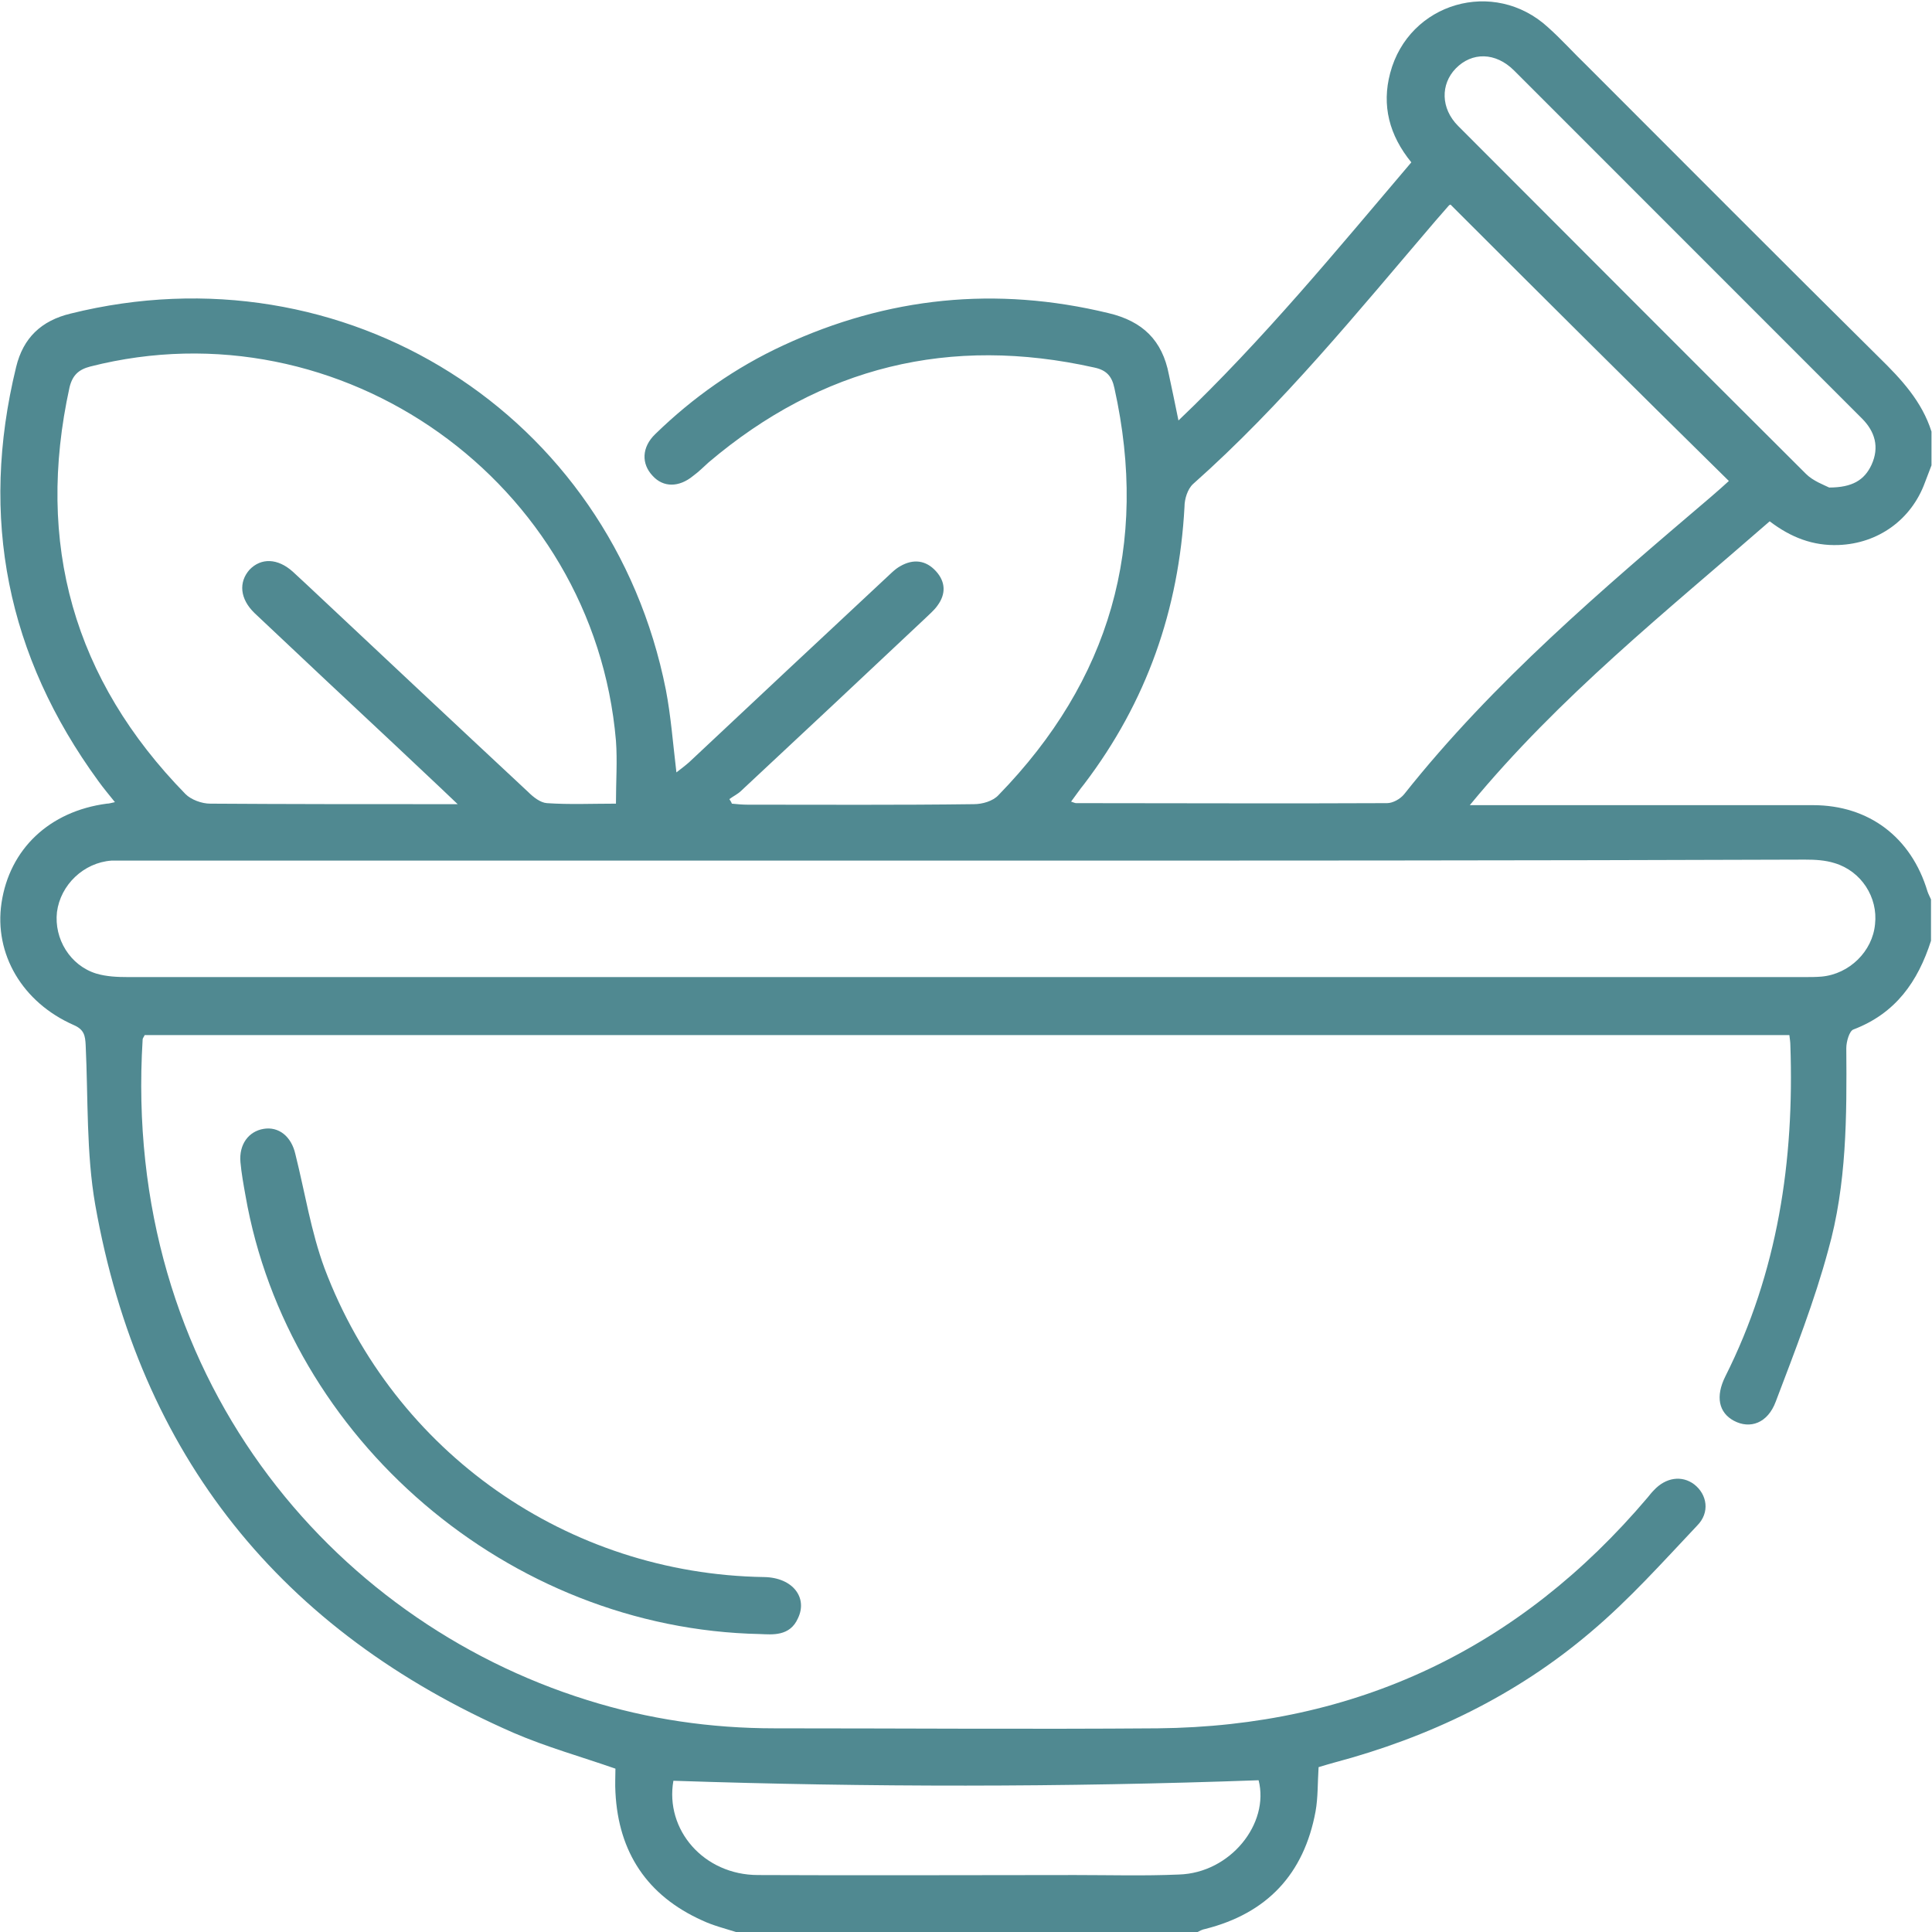 <svg width="64" height="64" viewBox="0 0 64 64" fill="none" xmlns="http://www.w3.org/2000/svg">
<path d="M24.378 64C24.01 63.883 23.61 63.783 23.259 63.616C21.439 62.797 20.487 61.361 20.387 59.374C20.37 59.106 20.387 58.839 20.387 58.589C19.235 58.188 18.1 57.871 17.014 57.403C9.3 54.029 4.625 48.217 3.156 39.916C2.855 38.196 2.922 36.392 2.838 34.622C2.822 34.305 2.788 34.104 2.438 33.954C0.735 33.203 -0.2 31.599 0.05 29.912C0.317 28.125 1.636 26.873 3.54 26.622C3.607 26.622 3.657 26.605 3.807 26.572C3.607 26.322 3.423 26.104 3.256 25.871C0.234 21.729 -0.685 17.152 0.534 12.159C0.768 11.19 1.369 10.622 2.338 10.388C11.404 8.134 20.237 13.695 22.057 22.848C22.224 23.716 22.291 24.618 22.407 25.587C22.558 25.47 22.691 25.37 22.825 25.253C24.979 23.232 27.133 21.211 29.303 19.19C29.47 19.04 29.637 18.856 29.821 18.756C30.255 18.505 30.673 18.555 31.006 18.923C31.324 19.273 31.34 19.674 31.057 20.058C30.94 20.226 30.773 20.359 30.622 20.509C28.602 22.413 26.582 24.301 24.561 26.188C24.445 26.305 24.294 26.372 24.161 26.472C24.194 26.522 24.227 26.572 24.244 26.622C24.411 26.639 24.595 26.656 24.762 26.656C27.266 26.656 29.754 26.672 32.259 26.639C32.543 26.639 32.893 26.539 33.077 26.338C36.767 22.547 38.069 18.054 36.917 12.86C36.834 12.459 36.65 12.259 36.249 12.175C31.474 11.107 27.216 12.142 23.476 15.315C23.309 15.466 23.142 15.633 22.959 15.766C22.491 16.15 21.973 16.15 21.623 15.766C21.239 15.365 21.255 14.814 21.706 14.38C22.959 13.161 24.361 12.175 25.947 11.441C29.404 9.837 32.993 9.47 36.717 10.372C37.852 10.639 38.504 11.274 38.721 12.409C38.821 12.877 38.921 13.345 39.038 13.929C41.86 11.24 44.281 8.284 46.752 5.378C46.017 4.476 45.767 3.491 46.051 2.422C46.668 0.084 49.49 -0.735 51.277 0.902C51.728 1.303 52.128 1.754 52.562 2.171C55.785 5.395 59.008 8.635 62.247 11.841C62.981 12.559 63.666 13.294 63.983 14.296C63.983 14.664 63.983 15.048 63.983 15.415C63.916 15.599 63.833 15.8 63.766 15.983C63.315 17.219 62.213 18.004 60.911 18.054C60.059 18.088 59.325 17.804 58.623 17.269C55.217 20.242 51.661 23.065 48.689 26.672C49.056 26.672 49.29 26.672 49.507 26.672C53.03 26.672 56.536 26.672 60.059 26.672C61.913 26.672 63.315 27.741 63.85 29.528C63.883 29.628 63.933 29.712 63.967 29.795C63.967 30.246 63.967 30.714 63.967 31.165C63.532 32.518 62.798 33.57 61.395 34.104C61.262 34.154 61.161 34.505 61.161 34.722C61.178 36.977 61.178 39.232 60.56 41.42C60.11 43.09 59.458 44.76 58.824 46.43C58.557 47.148 57.972 47.349 57.438 47.065C56.937 46.797 56.82 46.263 57.154 45.595C58.891 42.138 59.442 38.447 59.308 34.622C59.308 34.522 59.291 34.422 59.275 34.288C41.108 34.288 22.959 34.288 4.792 34.288C4.775 34.338 4.725 34.388 4.725 34.438C4.041 45.528 10.937 53.662 19.452 56.317C21.473 56.952 23.543 57.253 25.663 57.253C29.888 57.253 34.112 57.286 38.353 57.253C44.915 57.186 50.325 54.63 54.583 49.603C54.65 49.52 54.716 49.436 54.783 49.37C55.184 48.935 55.718 48.868 56.119 49.169C56.553 49.503 56.653 50.104 56.219 50.539C55.084 51.741 53.965 52.994 52.696 54.063C50.225 56.167 47.336 57.553 44.197 58.388C44.014 58.438 43.847 58.489 43.68 58.539C43.646 59.056 43.663 59.541 43.579 60.008C43.195 62.079 41.977 63.382 39.923 63.9C39.823 63.916 39.739 63.967 39.639 64.017C34.546 64 29.47 64 24.378 64ZM31.992 28.509C22.758 28.509 13.541 28.509 4.308 28.509C4.107 28.509 3.89 28.509 3.69 28.509C2.772 28.576 2.004 29.311 1.887 30.213C1.787 31.098 2.321 31.983 3.189 32.251C3.523 32.351 3.89 32.367 4.241 32.367C22.758 32.367 41.275 32.367 59.776 32.367C59.959 32.367 60.16 32.367 60.343 32.351C61.262 32.267 62.03 31.516 62.113 30.614C62.213 29.729 61.662 28.86 60.777 28.593C60.46 28.493 60.126 28.476 59.792 28.476C50.525 28.509 41.258 28.509 31.992 28.509ZM48.054 6.781C48.088 6.764 48.038 6.781 48.004 6.798C47.854 6.965 47.704 7.148 47.553 7.315C44.982 10.322 42.494 13.395 39.522 16.033C39.338 16.201 39.238 16.535 39.238 16.785C39.054 20.192 37.986 23.248 35.916 25.971C35.765 26.154 35.632 26.355 35.481 26.555C35.581 26.589 35.615 26.605 35.648 26.605C39.088 26.605 42.511 26.622 45.95 26.605C46.134 26.605 46.385 26.472 46.518 26.305C49.474 22.58 53.08 19.524 56.687 16.451C56.904 16.267 57.104 16.084 57.271 15.933C54.165 12.877 51.11 9.837 48.054 6.781ZM20.404 26.622C20.404 25.887 20.454 25.203 20.404 24.535C19.669 15.967 11.304 10.021 2.989 12.142C2.605 12.242 2.404 12.426 2.304 12.827C1.169 18.004 2.438 22.514 6.145 26.305C6.328 26.489 6.679 26.622 6.963 26.622C9.484 26.639 12.005 26.639 14.527 26.639C14.677 26.639 14.844 26.639 15.161 26.639C14.393 25.904 13.725 25.286 13.074 24.668C11.521 23.215 9.968 21.762 8.432 20.309C7.948 19.841 7.898 19.29 8.265 18.873C8.649 18.472 9.2 18.489 9.701 18.939C9.851 19.073 10.002 19.223 10.152 19.357C12.59 21.645 15.044 23.95 17.499 26.238C17.666 26.405 17.899 26.589 18.116 26.605C18.851 26.656 19.619 26.622 20.404 26.622ZM22.307 58.99C22.023 60.61 23.309 62.113 25.112 62.113C28.619 62.13 32.108 62.113 35.615 62.113C36.767 62.113 37.902 62.146 39.054 62.096C40.758 62.046 42.06 60.409 41.693 58.973C35.214 59.207 28.769 59.207 22.307 58.99ZM60.594 16.15C61.362 16.15 61.763 15.9 61.996 15.399C62.264 14.814 62.113 14.296 61.679 13.862C57.839 10.021 53.998 6.18 50.158 2.338C49.54 1.72 48.755 1.72 48.221 2.271C47.72 2.789 47.72 3.591 48.305 4.175C52.145 8.017 55.969 11.858 59.826 15.699C60.059 15.933 60.427 16.067 60.594 16.15Z" fill="#508991"/>
<path d="M25.179 54.13C16.847 53.962 9.534 47.666 8.131 39.599C8.065 39.232 7.998 38.864 7.965 38.497C7.914 37.912 8.232 37.478 8.733 37.395C9.233 37.311 9.651 37.645 9.784 38.23C10.102 39.499 10.302 40.802 10.753 42.021C13.057 48.117 18.801 52.142 25.313 52.242C26.265 52.259 26.765 52.927 26.431 53.612C26.164 54.213 25.58 54.146 25.179 54.13Z" fill="#508991"/>
</svg>
